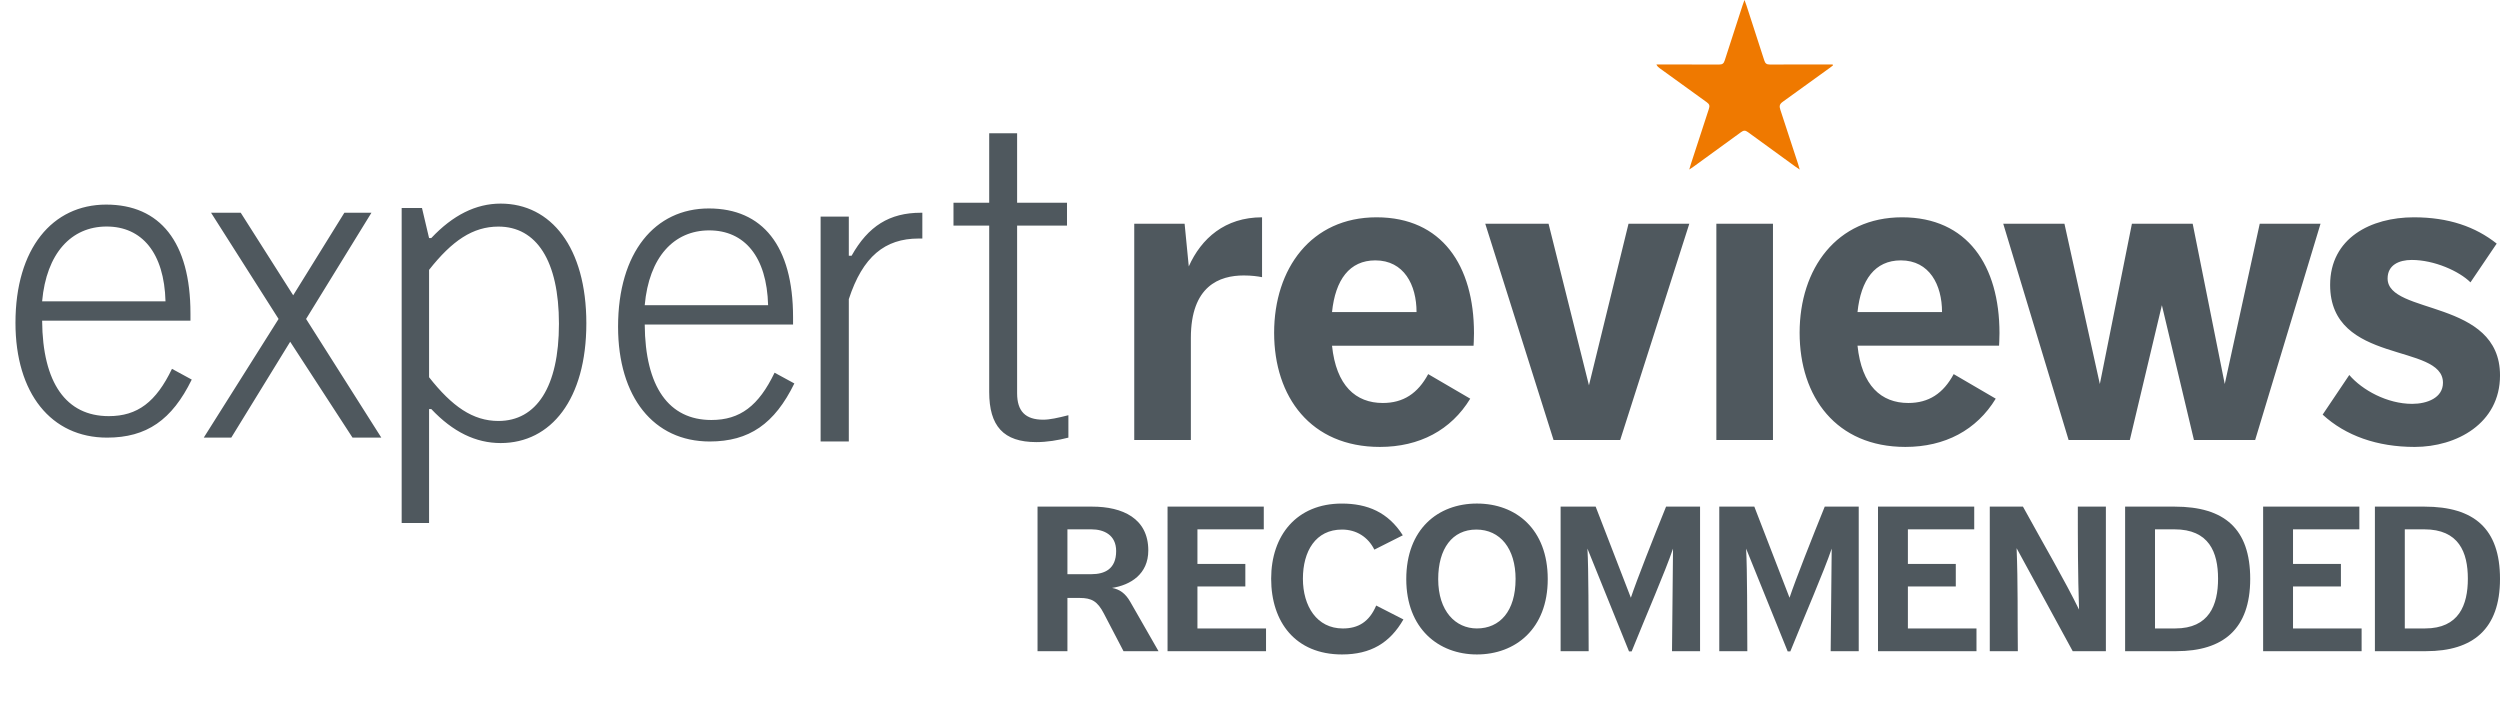 <svg xmlns="http://www.w3.org/2000/svg" xmlns:xlink="http://www.w3.org/1999/xlink" viewBox="0 0 1494.65 421.13" xmlns:v="https://vecta.io/nano"><path d="M114.64 226.94c-11.82 24.16-26.99 34.7-50.64 34.7-33.42 0-54.75-26.48-54.75-68.63 0-44.47 22.11-70.69 54.24-70.69s50.38 22.36 50.38 65.03v4.37H25.19c.26 37.27 14.39 57.07 39.84 57.07 17.22 0 28.28-8.48 37.79-28.28zm-50.9-91.51c-21.08 0-35.99 15.94-38.56 44.73h73.77c-.77-29.05-14.14-44.73-35.22-44.73zm102.81 55.26l-40.36-63.49h17.74l31.36 49.35 30.59-49.35h16.19L183 190.69l44.98 70.95h-17.22l-37.27-57.32-35.22 57.32h-16.45zm73.59-66.32h12.15l4.23 17.96h1.32c12.94-13.73 26.68-20.6 41.47-20.6 30.11 0 51.24 26.15 51.24 71.58s-21.13 71.58-51.24 71.58c-14.79 0-28.52-6.6-41.47-20.34h-1.32v68.14h-16.38zm16.38 101.16c13.73 17.43 26.15 26.15 41.47 26.15 22.71 0 36.18-20.34 36.18-58.1s-13.47-58.11-36.18-58.11c-15.32 0-27.73 8.45-41.47 25.88zm218.39 3.72c-11.82 24.16-26.99 34.7-50.64 34.7-33.42 0-54.75-26.48-54.75-68.63 0-44.47 22.11-70.69 54.24-70.69s50.38 22.36 50.38 65.03v4.37h-88.68c.26 37.27 14.39 57.07 39.84 57.07 17.22 0 28.28-8.48 37.79-28.28zm-50.9-91.51c-21.08 0-35.99 15.94-38.56 44.73h73.77c-.77-29.05-14.14-44.73-35.22-44.73zm66.6-8.23h16.86v23.39h1.66c9.95-17.74 22.67-25.71 41.47-25.71h.83v15.42h-2.21c-20.18 0-33.45 10.8-41.75 36.24v85.08h-16.86V129.49zM623.7 250.92c3.83 0 8.76-1.07 15.05-2.68v13.4c-6.29 1.61-12.86 2.68-19.16 2.68-19.71 0-28.19-9.65-28.19-30.01v-99.42h-21.35v-13.67h21.35V79.68h16.69v41.54h29.83v13.67h-29.83v100.22c0 10.72 4.93 15.81 15.6 15.81zm54.41-117.14h30.12l2.49 25.5c7.47-16.74 21.66-29.36 43.81-29.36v35.8c-2.49-.51-6.22-1.03-10.95-1.03-14.44 0-31.61 6.18-31.61 37.35v61.04h-33.85v-129.3zm118.25 72.89c2.49 23.95 14.19 34.26 30.37 34.26 12.2 0 20.91-5.67 27.13-17.26L879 238.35c-11.45 18.8-30.37 28.85-54.02 28.85-41.32 0-63.23-29.88-63.23-68.25s22.16-69.03 61.24-69.03 58.25 28.85 58.25 69.29c0 4.38-.25 6.44-.25 7.47h-84.64zm0-20.09h50.53c0-16.23-7.47-30.91-24.64-30.91-15.43 0-23.9 11.59-25.89 30.91zm91.62-52.8h37.84l24.15 96.59 23.65-96.59h36.34l-41.32 129.3h-39.83zm138.16 0h33.85v129.3h-33.85zm84.39 72.89c2.49 23.95 14.19 34.26 30.37 34.26 12.2 0 20.91-5.67 27.13-17.26l25.14 14.68c-11.45 18.8-30.37 28.85-54.02 28.85-41.32 0-63.23-29.88-63.23-68.25s22.16-69.03 61.24-69.03 58.25 28.85 58.25 69.29c0 4.38-.25 6.44-.25 7.47h-84.64zm0-20.09h50.53c0-16.23-7.47-30.91-24.64-30.91-15.43 0-23.9 11.59-25.89 30.91zm87.13-52.8h36.59l21.16 95.82 19.17-95.82h36.34l19.17 95.82 20.91-95.82h36.34l-39.08 129.3h-36.59l-19.17-80.62-19.17 80.62h-36.59zm206.88 90.41c7.72 9.02 22.65 17.26 37.59 17.26 8.96 0 18.42-3.61 18.42-12.62 0-23.95-67.46-10.56-67.46-58.47 0-28.07 24.4-40.44 50.04-40.44 20.91 0 36.84 5.67 49.54 15.71l-15.68 23.18c-6.72-6.7-21.66-13.4-35.1-13.4-7.72 0-14.44 3.09-14.44 11.08 0 21.89 67.21 12.11 67.21 57.95 0 28.85-26.14 42.76-51.03 42.76-22.4 0-41.32-6.7-55.01-19.32l15.93-23.7z" fill="#4f585e"/><path d="M1009.92 101.4l1.01-3.38 10.74-32.91c.61-1.83.38-2.82-1.24-3.97l-28.08-20.29c-.76-.55-1.5-1.13-2.06-2.31h2.84l34.65.04c1.95.02 2.79-.61 3.37-2.47l10.66-32.93 1.15-3.2 1.17 3.23 10.66 32.93c.6 1.9 1.49 2.45 3.4 2.43l34.65-.04h2.84l.15.61-2.27 1.71-27.66 19.96c-2 1.41-2.25 2.61-1.5 4.83l10.6 32.39.98 3.35-2.72-1.86-28.24-20.53c-1.6-1.18-2.61-1.1-4.16.04l-28.24 20.52-2.71 1.82z" fill="#ef7900"/><g fill="#4f585e"><path d="M620.3 302.89h32.68c18.12 0 33.54 6.98 33.54 26.2 0 14.2-10.65 20.69-21.67 22.4 4.53.86 7.96 3.18 10.89 8.32l16.89 29.5H671.7l-11.75-22.52c-3.79-7.34-7.34-9.3-14.44-9.3h-7.34v31.83H620.3V302.9zm32.19 40.39c7.96 0 14.81-3.06 14.81-13.83 0-9.67-7.34-12.98-14.81-12.98h-14.32v26.81zm45.54-40.39h57.53v13.59H715.9v20.69h28.64v13.46H715.9v25.09h41.01v13.59h-58.88zm141.01 67.45c-8.08 14.08-19.58 20.93-36.72 20.93-27.79 0-42.35-19.34-42.35-45.29s15.3-44.92 42.23-44.92c15.3 0 27.66 5.14 36.48 18.97l-17.01 8.57c-3.79-7.59-10.77-12-19.34-12-15.79 0-23.38 12.97-23.38 29.38s8.32 29.75 23.87 29.75c9.18 0 15.79-3.92 19.95-13.71l16.28 8.32zm1.71-24.12c0-29.75 18.85-45.17 42.23-45.17s42.35 15.3 42.35 45.17-19.46 45.05-42.35 45.05-42.23-15.42-42.23-45.05zm65.36 0c0-18.24-9.18-29.62-23.5-29.62s-22.77 11.38-22.77 29.62c0 19.22 10.4 29.5 23.13 29.5 13.71 0 23.13-10.28 23.13-29.5z"/><use xlink:href="#B"/><use xlink:href="#B" x="94.86"/><path d="M1122.78 302.89h57.53v13.59h-39.66v20.69h28.64v13.46h-28.64v25.09h41.01v13.59h-58.88zm66.83 0h19.83c13.59 24.73 24.85 43.82 33.54 61.57-.73-21.3-.73-41.25-.73-61.57h16.77v86.42h-19.83l-33.54-61.57c.86 21.54.49 41.25.73 61.57h-16.77zm80.91 0h29.62c29.75 0 45.17 13.22 45.17 43.21s-16.16 43.21-44.19 43.21h-30.6zm29.99 72.83c20.2 0 25.58-13.95 25.58-29.75s-5.39-29.5-26.07-29.5h-11.63v59.25zm52.52-72.83h57.53v13.59h-39.66v20.69h28.64v13.46h-28.64v25.09h41.01v13.59h-58.88zm66.83 0h29.62c29.74 0 45.17 13.22 45.17 43.21s-16.16 43.21-44.19 43.21h-30.6zm29.99 72.83c20.2 0 25.58-13.95 25.58-29.75s-5.39-29.5-26.07-29.5h-11.63v59.25z"/></g><defs ><path id="B" d="M933.05 302.89h20.93l21.05 54.47c3.55-10.65 13.71-36.35 21.05-54.47h20.32v86.42h-16.77l.61-61.33c-4.53 13.46-16.16 40.15-24.73 61.45h-1.59l-24.85-61.45c.73 13.1.61 41.01.73 61.33h-16.77v-86.42z"/></defs></svg>